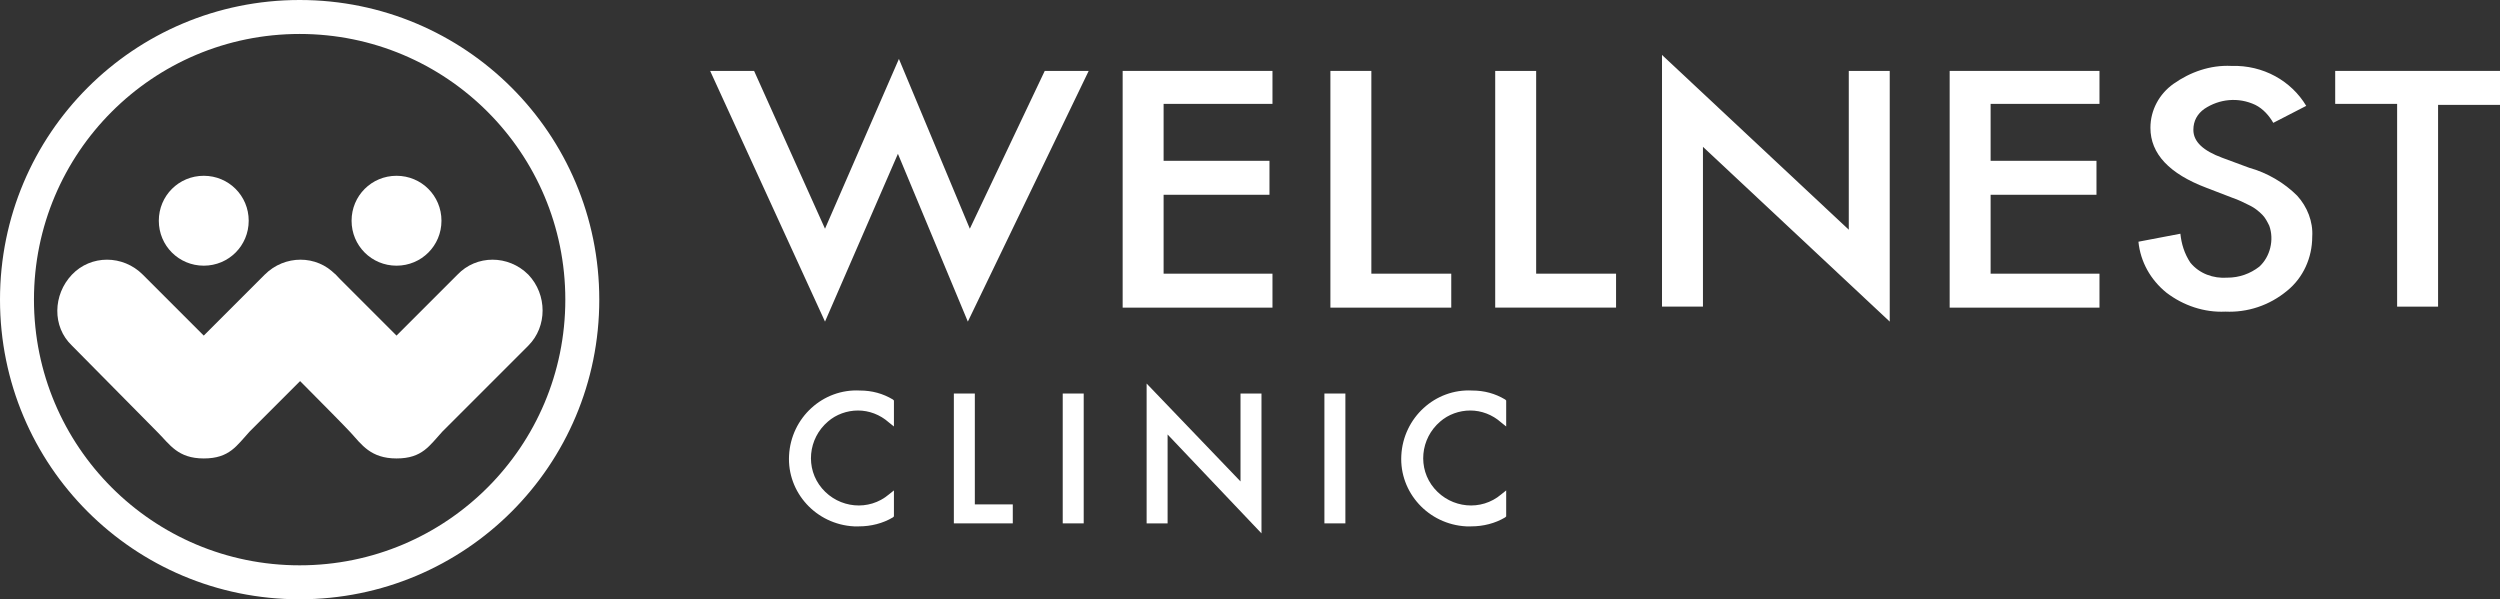 <?xml version="1.0" encoding="utf-8"?>
<!-- Generator: Adobe Illustrator 27.0.1, SVG Export Plug-In . SVG Version: 6.00 Build 0)  -->
<svg version="1.1" id="レイヤー_1" xmlns="http://www.w3.org/2000/svg" xmlns:xlink="http://www.w3.org/1999/xlink" x="0px"
	 y="0px" viewBox="0 0 250.3 60" style="enable-background:new 0 0 250.3 60;" xml:space="preserve">
<rect x="0" y="0" width="250.3" height="60" fill="#333333" stroke="none"/>
<style type="text/css">
	.st0{fill:#FFFFFF;}
</style>
<g id="レイヤー_2_00000138543501026744979710000009721376173311928481_">
	<g id="デザイン">
		<path class="st0" d="M86.1,39.1c-3.7-0.2-6.9,2.7-7.1,6.5c-0.2,3.7,2.7,6.9,6.5,7.1c0.2,0,0.3,0,0.5,0c1.2,0,2.4-0.3,3.4-0.9
			l0.1-0.1v-2.6l-0.5,0.4c-2,1.7-5,1.4-6.7-0.6c-1.7-2-1.4-5,0.6-6.7c0.8-0.7,1.9-1.1,3-1.1c1.1,0,2.2,0.4,3.1,1.2l0.5,0.4v-2.6
			L89.4,40C88.4,39.4,87.3,39.1,86.1,39.1z"/>
		<polygon class="st0" points="97.6,39.4 95.5,39.4 95.5,52.4 101.4,52.4 101.4,50.5 97.6,50.5 		"/>
		<rect x="106.4" y="39.4" class="st0" width="2.1" height="13"/>
		<polygon class="st0" points="124.2,48.2 114.8,38.4 114.8,52.4 116.9,52.4 116.9,43.5 126.3,53.4 126.3,39.4 124.2,39.4 		"/>
		<rect x="132.6" y="39.4" class="st0" width="2.1" height="13"/>
		<path class="st0" d="M147.2,41.1c1.1,0,2.2,0.4,3.1,1.2l0.5,0.4v-2.6l-0.1-0.1c-1-0.6-2.1-0.9-3.3-0.9c-3.7-0.2-6.9,2.7-7.1,6.5
			c-0.2,3.7,2.7,6.9,6.5,7.1c0.2,0,0.3,0,0.5,0c1.2,0,2.4-0.3,3.4-0.9l0.1-0.1v-2.6l-0.5,0.4c-2,1.7-5,1.4-6.7-0.6
			c-1.7-2-1.4-5,0.6-6.7C145,41.5,146.1,41.1,147.2,41.1z"/>
		<path class="st0" d="M75.5,7.1l7.1,15.8l7.4-17l7.1,17l7.5-15.8h4.4L96.9,32.2l-7-16.8l-7.3,16.8L71.1,7.1H75.5z"/>
		<path class="st0" d="M127.4,10.4h-10.9v5.7h10.6v3.4h-10.6v7.9h10.9v3.4h-15V7.1h15V10.4z"/>
		<path class="st0" d="M137.3,7.1v20.3h8v3.4h-12.1V7.1H137.3z"/>
		<path class="st0" d="M153.8,7.1v20.3h8v3.4h-12.1V7.1H153.8z"/>
		<path class="st0" d="M166.4,30.7V5.5L185.1,23V7.1h4.1v25.1l-18.7-17.5v16L166.4,30.7z"/>
		<path class="st0" d="M210.2,10.4h-10.9v5.7h10.6v3.4h-10.6v7.9h10.9v3.4h-15V7.1h15V10.4z"/>
		<path class="st0" d="M230.9,10.6l-3.3,1.7c-0.4-0.7-1-1.4-1.8-1.8c-1.7-0.8-3.6-0.6-5.1,0.4c-0.7,0.5-1.1,1.2-1.1,2.1
			c0,1.2,1,2.1,2.9,2.8l2.7,1c1.8,0.5,3.5,1.5,4.8,2.8c1,1.1,1.6,2.6,1.5,4.1c0,2.1-0.9,4.1-2.5,5.4c-1.8,1.5-4,2.2-6.2,2.1
			c-2.1,0.1-4.2-0.6-5.9-1.9c-1.6-1.3-2.6-3.1-2.8-5.1l4.2-0.8c0.1,1,0.4,2,1,2.9c0.9,1.1,2.3,1.6,3.7,1.5c1.2,0,2.3-0.4,3.2-1.1
			c1.1-1,1.5-2.7,1-4.1c-0.2-0.4-0.4-0.8-0.7-1.1c-0.4-0.4-0.8-0.7-1.2-0.9c-0.6-0.3-1.2-0.6-1.8-0.8l-2.6-1c-3.7-1.4-5.6-3.4-5.6-6
			c0-1.8,0.9-3.4,2.3-4.4c1.7-1.2,3.7-1.9,5.8-1.8C226.6,6.5,229.4,8.1,230.9,10.6z"/>
		<path class="st0" d="M244.1,10.4v20.3H240V10.4h-6.2V7.1h16.6v3.4H244.1z"/>
		<path class="st0" d="M52.9,27.5c-2-2-5.2-2-7.1,0l-6.1,6.1l-6.1-6.1c-0.1-0.1-0.2-0.1-0.2-0.2l-7.1,7.1l0.2,0.2
			c0,0,7.5,7.5,8.6,8.7s2,2.6,4.6,2.6s3.3-1.3,4.6-2.7l8.6-8.6C54.8,32.7,54.8,29.5,52.9,27.5z"/>
		<path class="st0" d="M44.2,22.1c0,2.5-2,4.5-4.5,4.5c-2.5,0-4.5-2-4.5-4.5c0-2.5,2-4.5,4.5-4.5C42.2,17.6,44.2,19.6,44.2,22.1
			C44.2,22.1,44.2,22.1,44.2,22.1"/>
		<path class="st0" d="M30,60C13.4,60,0,46.6,0,30S13.4,0,30,0s30,13.4,30,30S46.6,60,30,60z M30,3.4C15.3,3.4,3.4,15.3,3.4,30
			S15.3,56.6,30,56.6S56.6,44.7,56.6,30C56.6,15.3,44.7,3.4,30,3.4z"/>
		<path class="st0" d="M33.6,27.5c-1.9-2-5.1-2-7.1,0c0,0,0,0,0,0l-6.1,6.1l-6.1-6.1c-2-2-5.2-2-7.1,0s-2,5.2,0,7.1l8.6,8.7
			c1.2,1.2,2,2.6,4.6,2.6s3.3-1.3,4.6-2.7l8.6-8.6C35.5,32.7,35.5,29.5,33.6,27.5z"/>
		<path class="st0" d="M24.9,22.1c0,2.5-2,4.5-4.5,4.5c-2.5,0-4.5-2-4.5-4.5c0-2.5,2-4.5,4.5-4.5C22.9,17.6,24.9,19.6,24.9,22.1
			C24.9,22.1,24.9,22.1,24.9,22.1"/>
	</g>
</g>
</svg>
